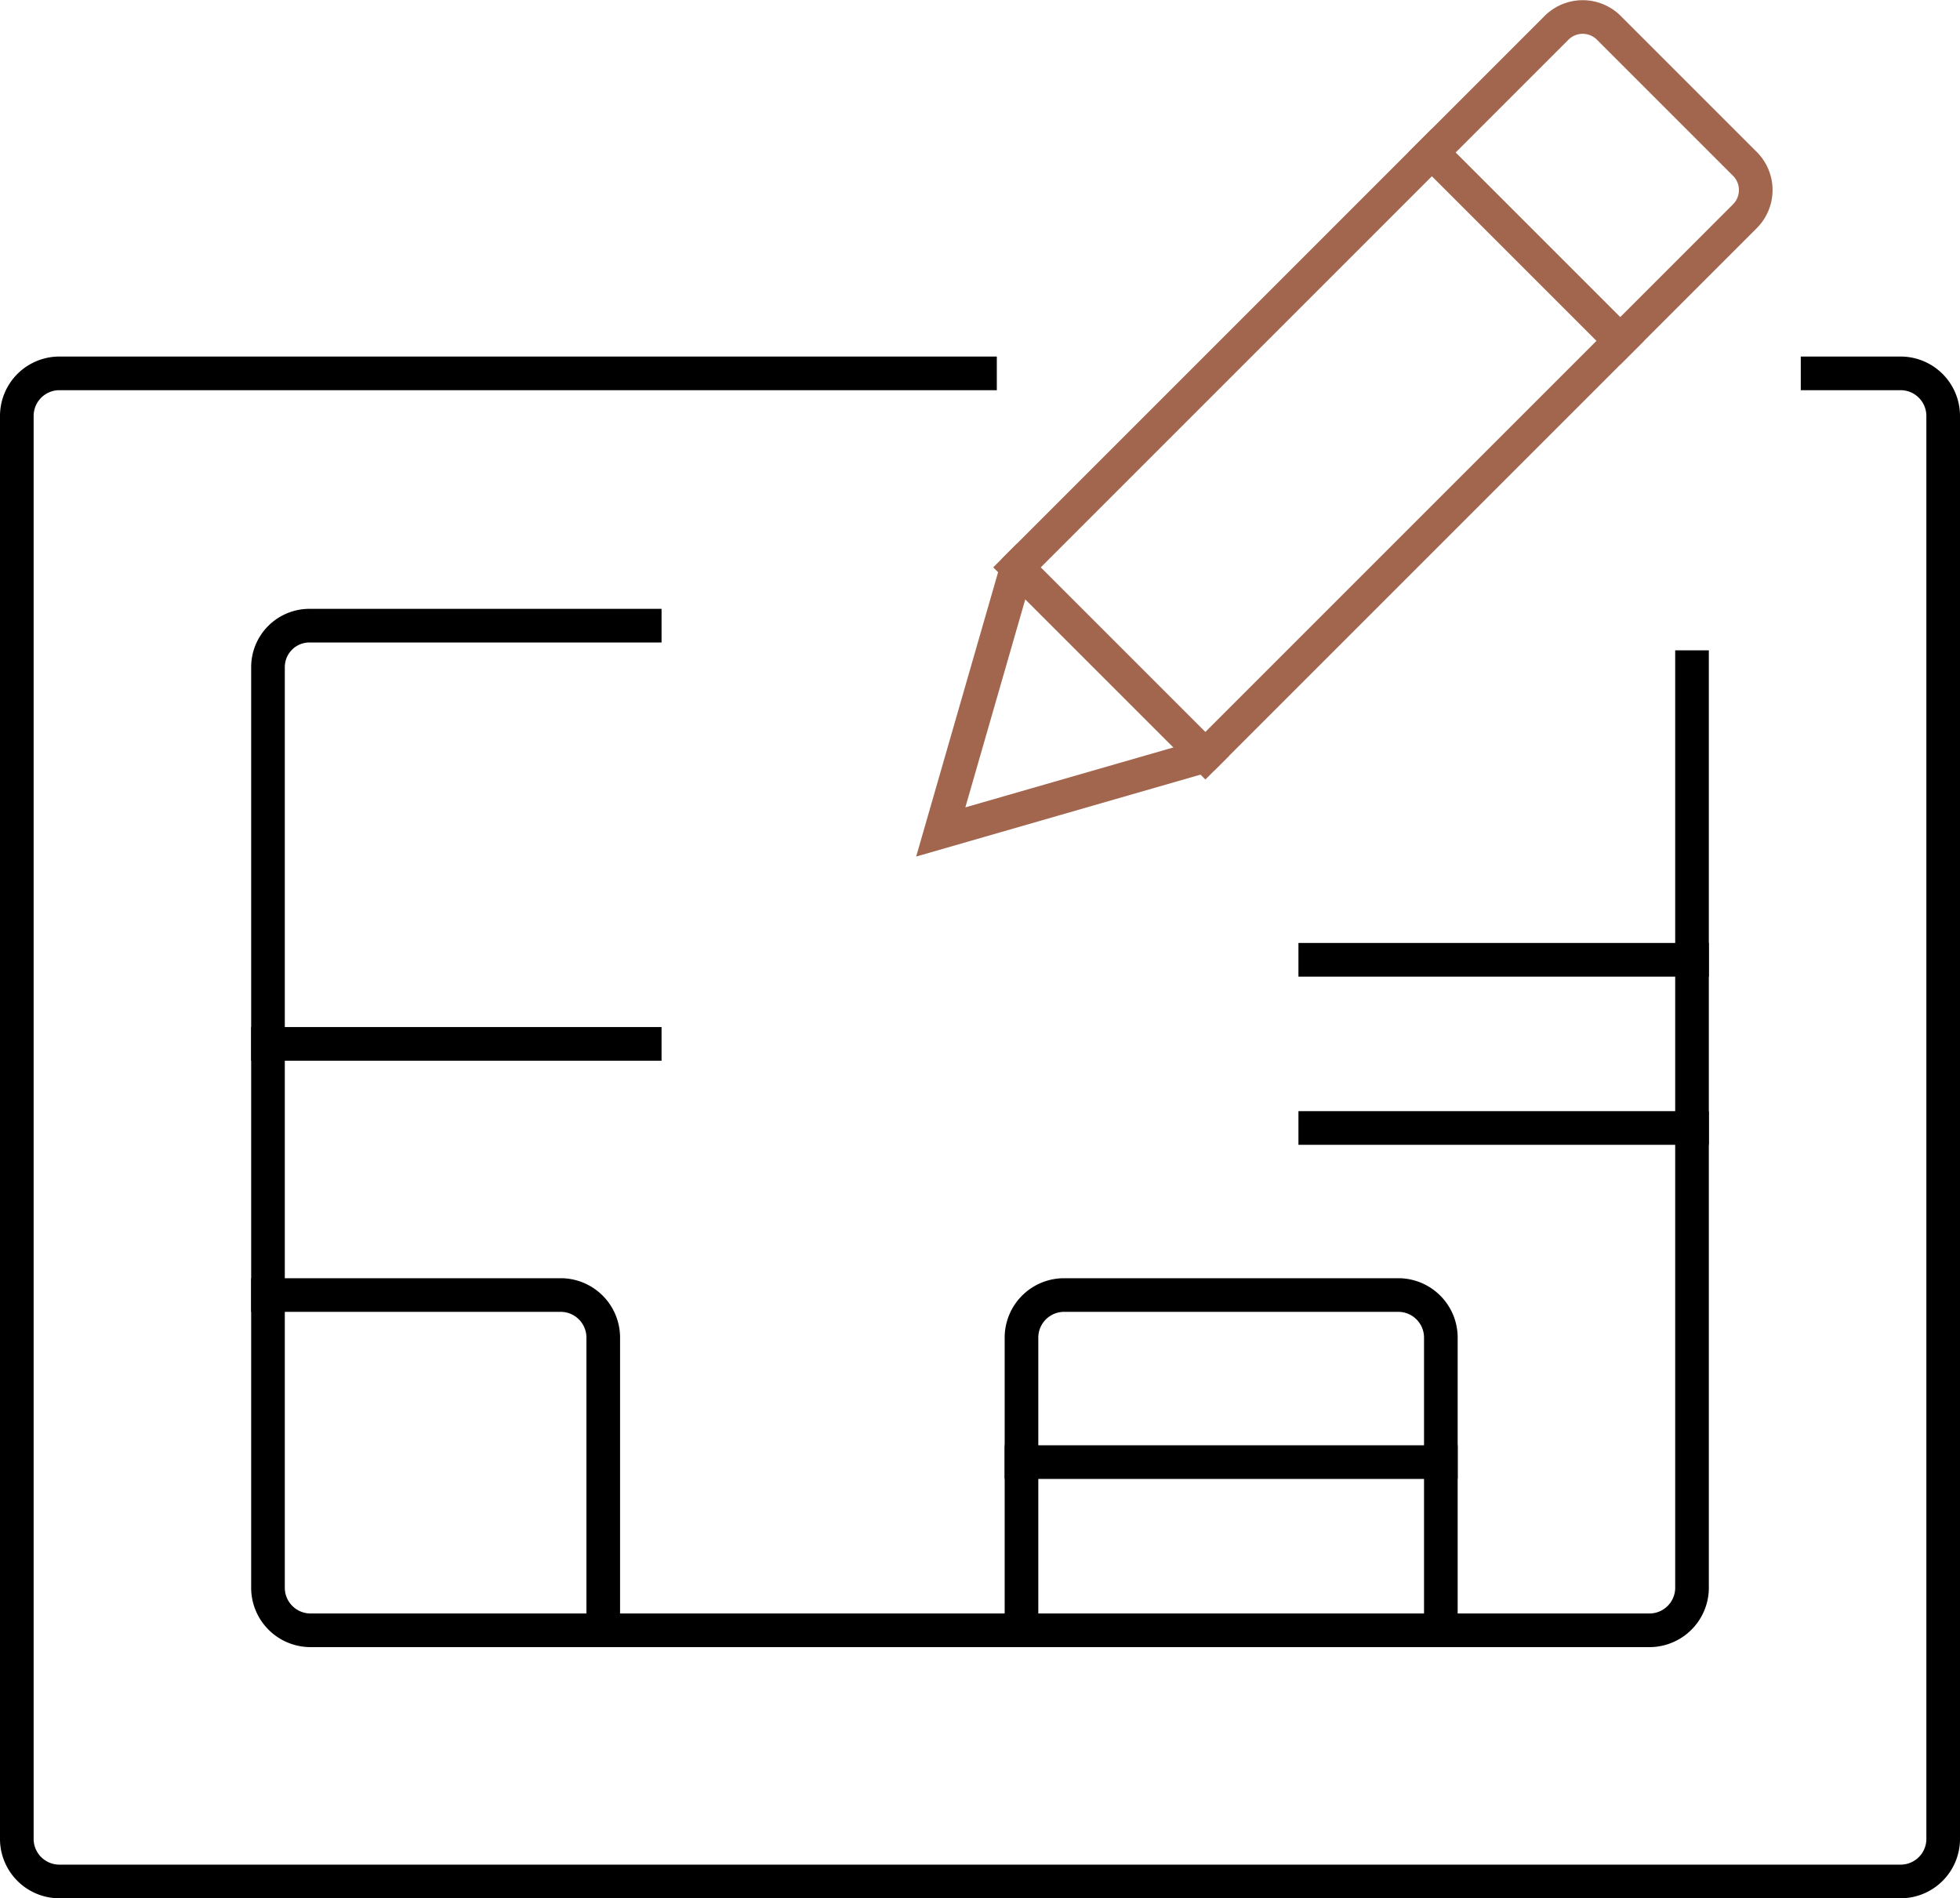 <svg xmlns="http://www.w3.org/2000/svg" width="174.8" height="169.3" viewBox="0 0 174.8 169.3"><g id="Layer_2" data-name="Layer 2"><g id="Layer_1-2" data-name="Layer 1"><g><g><path d="M107.5,67.4,83.9,74.2l6.8-23.6L138.8,2.5a3.3,3.3,0,0,1,4.7,0h0l12.1,12.1a3.3,3.3,0,0,1,0,4.7Z" style="fill: none;stroke: #a2664e;stroke-linecap: square;stroke-miterlimit: 10;stroke-width: 3px"></path><line x1="127.7" y1="13.6" x2="144.5" y2="30.4" style="fill: none;stroke: #a2664e;stroke-linecap: square;stroke-miterlimit: 10;stroke-width: 3px"></line><line x1="90.7" y1="50.6" x2="107.5" y2="67.4" style="fill: none;stroke: #a2664e;stroke-linecap: square;stroke-miterlimit: 10;stroke-width: 3px"></line></g><path d="M162.1,33.3h7.5a3.8,3.8,0,0,1,3.7,3.8v127a3.8,3.8,0,0,1-3.7,3.7H5.2a3.8,3.8,0,0,1-3.7-3.7V37.1a3.8,3.8,0,0,1,3.7-3.8H87.4" style="fill: none;stroke: #000;stroke-linecap: square;stroke-linejoin: round;stroke-width: 3px"></path><path d="M57.5,55.8H27.6a3.7,3.7,0,0,0-3.7,3.7v82.2a3.8,3.8,0,0,0,3.7,3.7H91.1V119.3a3.8,3.8,0,0,1,3.8-3.8h29.9a3.8,3.8,0,0,1,3.7,3.8v26.1h18.7a3.8,3.8,0,0,0,3.7-3.7V59.5" style="fill: none;stroke: #000;stroke-linecap: square;stroke-linejoin: round;stroke-width: 3px"></path><line x1="91.1" y1="130.4" x2="128.5" y2="130.4" style="fill: none;stroke: #000;stroke-linecap: square;stroke-linejoin: round;stroke-width: 3px"></line><line x1="91.1" y1="145.4" x2="128.5" y2="145.4" style="fill: none;stroke: #000;stroke-linecap: square;stroke-linejoin: round;stroke-width: 3px"></line><line x1="23.9" y1="93.1" x2="57.5" y2="93.1" style="fill: none;stroke: #000;stroke-linecap: square;stroke-linejoin: round;stroke-width: 3px"></line><line x1="117.3" y1="100.6" x2="150.9" y2="100.6" style="fill: none;stroke: #000;stroke-linecap: square;stroke-linejoin: round;stroke-width: 3px"></line><line x1="117.3" y1="85.6" x2="150.9" y2="85.6" style="fill: none;stroke: #000;stroke-linecap: square;stroke-linejoin: round;stroke-width: 3px"></line><path d="M23.9,115.5H50.1a3.8,3.8,0,0,1,3.7,3.8v26.1" style="fill: none;stroke: #000;stroke-linecap: square;stroke-linejoin: round;stroke-width: 3px"></path></g></g></g></svg>